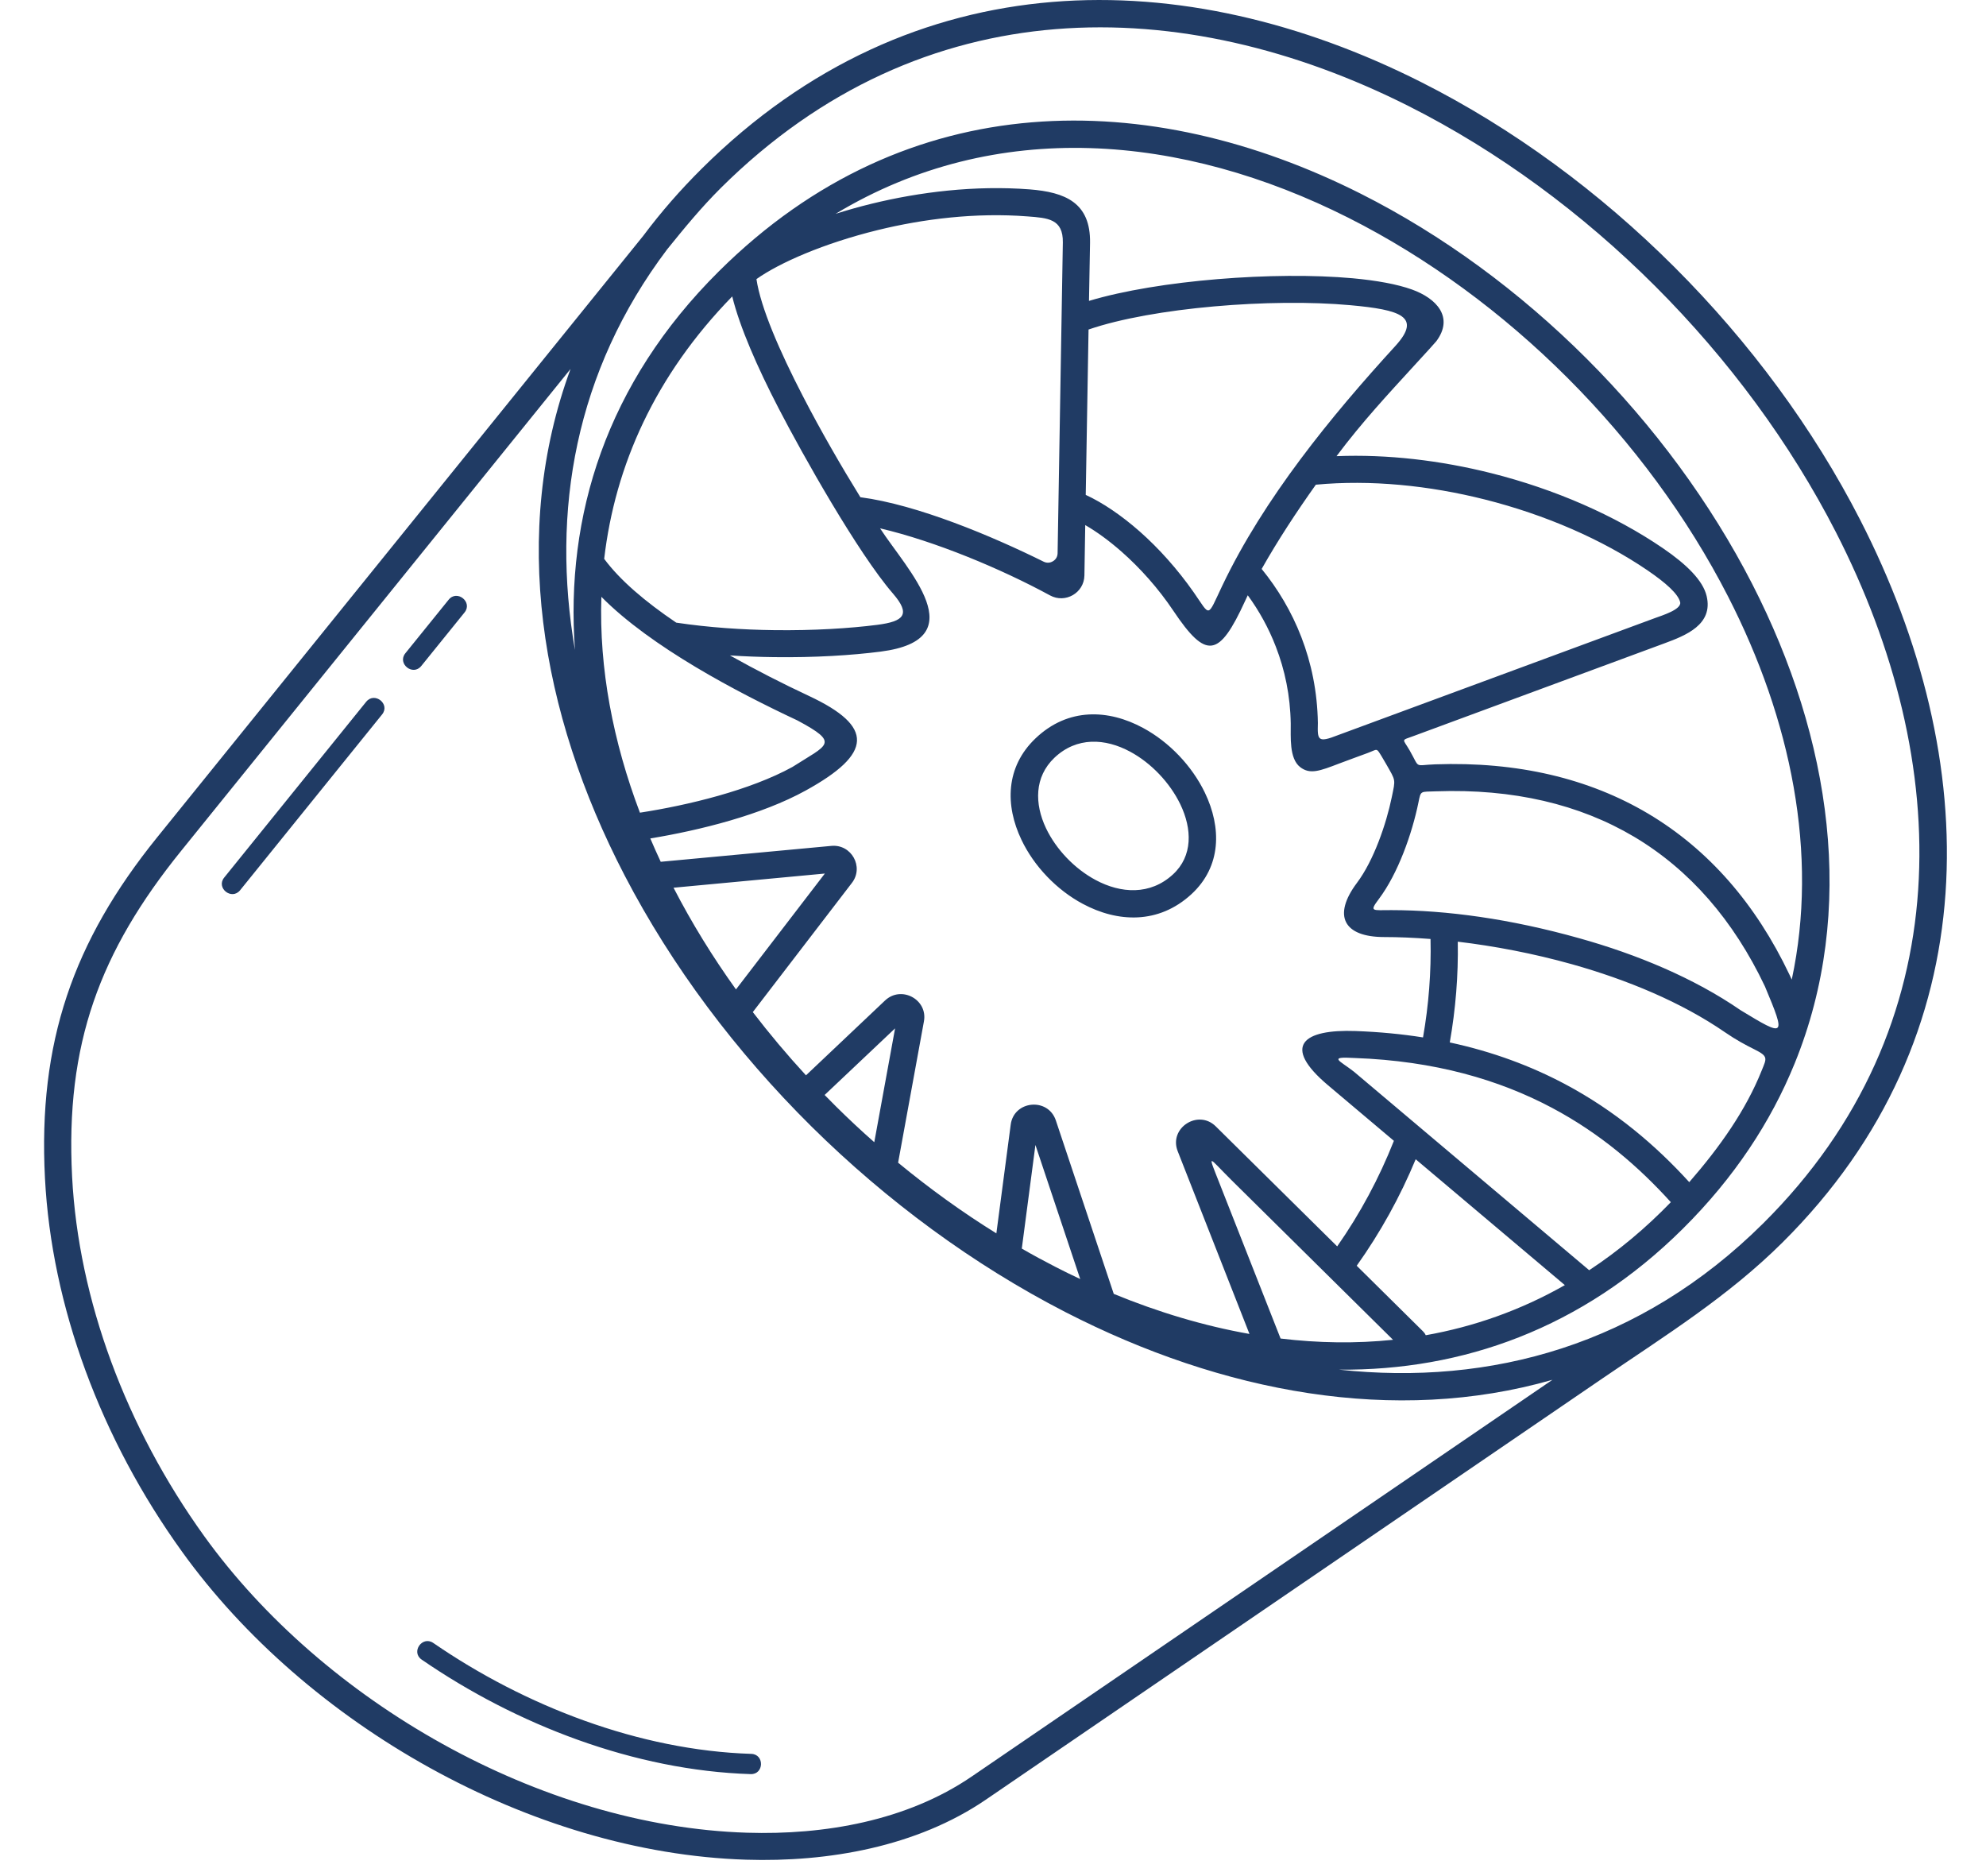 <svg width="36" height="34" viewBox="0 0 36 34" fill="none" xmlns="http://www.w3.org/2000/svg">
<g clip-path="url(#clip0_153_14743)">
<path d="M13.618 31.785C11.586 31.721 9.514 30.917 7.854 29.775C7.654 29.639 7.444 29.94 7.644 30.077C9.363 31.259 11.503 32.086 13.607 32.152C13.849 32.16 13.861 31.793 13.618 31.785ZM7.636 12.07L8.421 11.099C8.573 10.911 8.285 10.68 8.133 10.868L7.348 11.839C7.196 12.027 7.484 12.258 7.636 12.07ZM6.638 12.718L4.064 15.904C3.911 16.092 4.199 16.322 4.352 16.134L6.926 12.948C7.079 12.76 6.791 12.53 6.638 12.718ZM13.618 31.785C11.586 31.721 9.514 30.917 7.854 29.775C7.654 29.639 7.444 29.94 7.644 30.077C9.363 31.259 11.503 32.086 13.607 32.152C13.849 32.16 13.861 31.793 13.618 31.785ZM21.84 14.364C21.606 13.88 21.197 13.45 20.722 13.193C20.095 12.853 19.362 12.819 18.772 13.38C18.225 13.9 18.219 14.598 18.515 15.218C18.744 15.7 19.155 16.128 19.627 16.38C20.257 16.718 21 16.754 21.596 16.206C22.144 15.702 22.144 14.995 21.84 14.364ZM21.262 15.847C20.849 16.227 20.318 16.194 19.86 15.948C19.481 15.745 19.146 15.397 18.961 15.01C18.752 14.569 18.747 14.082 19.113 13.733C19.519 13.348 20.037 13.38 20.487 13.623C20.868 13.828 21.207 14.186 21.395 14.575C21.611 15.023 21.624 15.514 21.262 15.847ZM21.84 14.364C21.606 13.88 21.197 13.45 20.722 13.193C20.095 12.853 19.362 12.819 18.772 13.38C18.225 13.9 18.219 14.598 18.515 15.218C18.744 15.7 19.155 16.128 19.627 16.38C20.257 16.718 21 16.754 21.596 16.206C22.144 15.702 22.144 14.995 21.84 14.364ZM21.262 15.847C20.849 16.227 20.318 16.194 19.86 15.948C19.481 15.745 19.146 15.397 18.961 15.01C18.752 14.569 18.747 14.082 19.113 13.733C19.519 13.348 20.037 13.38 20.487 13.623C20.868 13.828 21.207 14.186 21.395 14.575C21.611 15.023 21.624 15.514 21.262 15.847ZM6.638 12.718L4.064 15.904C3.911 16.092 4.199 16.322 4.352 16.134L6.926 12.948C7.079 12.76 6.791 12.53 6.638 12.718ZM8.133 10.868L7.348 11.839C7.196 12.027 7.484 12.258 7.636 12.07L8.421 11.099C8.573 10.911 8.285 10.68 8.133 10.868ZM33.72 9.423C32.021 6.108 29.098 3.168 25.755 1.485C21.481 -0.668 16.555 -0.752 12.718 3.059C12.336 3.439 11.985 3.839 11.663 4.27L2.848 15.176C1.322 17.065 0.688 18.895 0.815 21.351C0.935 23.671 1.826 26.076 3.3 28.121C5.547 31.243 9.615 33.58 13.524 33.703C15.015 33.75 16.621 33.467 17.869 32.616L29.052 24.978C30.198 24.196 31.324 23.498 32.311 22.517C36.086 18.769 35.946 13.766 33.72 9.423ZM17.612 32.197C16.438 32.998 14.943 33.258 13.54 33.214C9.786 33.096 5.859 30.834 3.701 27.838C2.282 25.866 1.423 23.553 1.307 21.326C1.183 18.924 1.807 17.247 3.283 15.421L10.342 6.687C9.25 9.65 9.786 12.909 11.323 15.866C12.178 17.511 13.343 19.062 14.71 20.416C16.078 21.768 17.648 22.923 19.311 23.778C22.161 25.242 25.284 25.825 28.141 25.006L17.612 32.197ZM19.139 20.305C18.998 19.884 18.378 19.943 18.321 20.382L18.061 22.352C17.444 21.97 16.848 21.539 16.28 21.071L16.748 18.51C16.821 18.113 16.337 17.854 16.043 18.132L14.61 19.488C14.27 19.119 13.948 18.736 13.646 18.342L15.443 16C15.665 15.711 15.434 15.295 15.069 15.33L11.977 15.618C11.911 15.477 11.848 15.336 11.788 15.195C12.693 15.046 13.804 14.768 14.604 14.327C15.82 13.657 15.849 13.168 14.665 12.613C14.179 12.386 13.699 12.14 13.231 11.878C13.502 11.896 13.769 11.906 14.029 11.909C14.765 11.919 15.443 11.876 15.963 11.809C17.69 11.587 16.445 10.331 15.953 9.575C16.949 9.808 18.144 10.307 19.033 10.79C19.311 10.942 19.651 10.745 19.657 10.43L19.672 9.516C19.88 9.636 20.106 9.8 20.334 10.001C20.665 10.293 20.995 10.659 21.27 11.07C21.868 11.962 22.1 11.913 22.568 10.895C22.584 10.86 22.601 10.825 22.618 10.788C22.821 11.066 22.995 11.377 23.127 11.72C23.29 12.14 23.389 12.606 23.397 13.111C23.4 13.347 23.365 13.747 23.569 13.903C23.747 14.04 23.924 13.972 24.276 13.837C24.471 13.763 24.599 13.718 24.793 13.646C24.975 13.578 24.945 13.546 25.044 13.706C25.071 13.752 25.098 13.797 25.125 13.844C25.304 14.158 25.297 14.115 25.229 14.445C25.129 14.933 24.9 15.598 24.598 15.999C24.151 16.595 24.355 16.981 25.09 16.982C25.352 16.982 25.634 16.994 25.931 17.017C25.945 17.613 25.898 18.214 25.795 18.801C25.41 18.74 25.003 18.701 24.572 18.685C23.629 18.651 23.219 18.948 24.073 19.668L25.267 20.675C25 21.35 24.655 21.994 24.239 22.588L22.038 20.413C21.717 20.096 21.183 20.444 21.348 20.863L22.649 24.175C21.823 24.029 20.997 23.781 20.189 23.449L19.139 20.305ZM19.581 23.18C19.43 23.109 19.28 23.036 19.131 22.959C18.926 22.854 18.723 22.744 18.522 22.628L18.769 20.75L19.581 23.18ZM16.225 18.637L15.848 20.7C15.61 20.491 15.378 20.274 15.152 20.05C15.084 19.982 15.015 19.913 14.948 19.844L16.225 18.637ZM13.341 17.931C12.919 17.343 12.54 16.729 12.209 16.088L14.952 15.831L13.341 17.931ZM23.589 11.545C23.41 11.081 23.161 10.668 22.87 10.311C23.167 9.785 23.503 9.276 23.852 8.784C24.842 8.691 25.903 8.797 26.915 9.052C28.011 9.328 29.043 9.777 29.864 10.336C30.201 10.566 30.42 10.764 30.456 10.913C30.486 11.045 30.128 11.154 29.995 11.203C28.081 11.909 26.168 12.617 24.253 13.323C23.881 13.47 23.881 13.408 23.889 13.103C23.88 12.535 23.77 12.014 23.589 11.545ZM22.156 10.615C21.875 11.204 21.948 11.178 21.638 10.734C21.343 10.313 21.004 9.936 20.662 9.634C20.325 9.337 19.984 9.108 19.681 8.969L19.732 5.972C20.892 5.573 23.052 5.401 24.477 5.531C25.392 5.614 25.772 5.74 25.299 6.264C24.126 7.546 22.909 9.035 22.156 10.615ZM22.12 21.481C21.878 20.863 21.89 20.958 22.328 21.392C23.304 22.356 24.277 23.317 25.251 24.281C24.579 24.351 23.896 24.34 23.213 24.258L22.12 21.481ZM24.593 22.939C25.021 22.338 25.38 21.689 25.662 21.009L28.366 23.29C27.562 23.747 26.715 24.044 25.845 24.198C25.833 24.172 25.816 24.148 25.795 24.128L24.593 22.939ZM24.544 19.423C24.285 19.22 24.059 19.145 24.555 19.174C26.012 19.226 27.178 19.57 28.131 20.076C29.008 20.541 29.707 21.146 30.287 21.787C29.84 22.249 29.346 22.666 28.807 23.02L24.544 19.423ZM28.363 19.644C27.755 19.322 27.066 19.061 26.28 18.892C26.386 18.289 26.436 17.678 26.425 17.066C27.084 17.144 27.792 17.278 28.496 17.475C29.492 17.755 30.473 18.16 31.272 18.71C31.465 18.843 31.647 18.941 31.803 19.018C32.058 19.145 32.024 19.178 31.934 19.401C31.647 20.119 31.178 20.784 30.621 21.424C30.014 20.758 29.282 20.132 28.363 19.644ZM31.552 18.308C30.704 17.724 29.673 17.296 28.629 17.004C27.373 16.651 26.221 16.495 25.221 16.494C24.877 16.493 24.816 16.53 24.994 16.293C25.343 15.829 25.597 15.106 25.712 14.543C25.757 14.321 25.744 14.352 26.03 14.341C27.433 14.291 28.632 14.578 29.619 15.163C30.631 15.764 31.425 16.681 31.992 17.875C32.38 18.801 32.363 18.801 31.552 18.308ZM29.872 14.743C28.803 14.11 27.513 13.799 26.013 13.852C25.626 13.866 25.745 13.937 25.554 13.602C25.424 13.376 25.387 13.427 25.634 13.335L30.166 11.661C30.559 11.516 31.059 11.32 30.936 10.802C30.87 10.522 30.578 10.232 30.142 9.934C29.272 9.34 28.184 8.865 27.035 8.576C26.113 8.344 25.15 8.23 24.227 8.267C24.69 7.649 25.15 7.156 25.664 6.594C25.854 6.388 26.023 6.202 26.036 6.184C26.361 5.747 26.037 5.406 25.595 5.247C25.325 5.15 24.953 5.083 24.521 5.043C23.11 4.915 20.995 5.076 19.74 5.453L19.759 4.402C19.771 3.672 19.308 3.483 18.664 3.432C17.672 3.356 16.67 3.479 15.796 3.693C15.57 3.748 15.354 3.81 15.147 3.875C18.061 2.118 21.438 2.433 24.441 3.946C27.33 5.402 29.855 7.944 31.323 10.807C32.468 13.041 32.967 15.477 32.479 17.753C32.466 17.725 32.453 17.696 32.438 17.665C31.829 16.383 30.971 15.395 29.872 14.743ZM15.913 4.169C16.742 3.966 17.69 3.849 18.627 3.922C18.993 3.95 19.273 3.965 19.266 4.395L19.171 10.025C19.17 10.087 19.14 10.14 19.087 10.171C19.034 10.204 18.973 10.206 18.918 10.179C17.983 9.716 16.628 9.146 15.596 9.011C15.255 8.459 14.88 7.812 14.553 7.178C14.129 6.359 13.788 5.571 13.712 5.058C14.13 4.762 14.934 4.409 15.913 4.169ZM14.114 7.4C14.544 8.232 15.551 10.022 16.185 10.755C16.517 11.138 16.384 11.262 15.901 11.324C15.401 11.388 14.747 11.429 14.035 11.42C13.463 11.413 12.854 11.373 12.258 11.284C11.691 10.901 11.238 10.514 10.952 10.128C11.149 8.437 11.874 6.806 13.273 5.372C13.41 5.93 13.73 6.659 14.114 7.4ZM14.454 13.056C15.235 13.474 15.004 13.49 14.365 13.899C13.597 14.322 12.469 14.594 11.6 14.728C11.113 13.443 10.858 12.118 10.901 10.816C11.8 11.726 13.362 12.545 14.454 13.056ZM31.962 22.17C29.736 24.38 27.02 25.118 24.273 24.822C26.504 24.841 28.678 24.082 30.505 22.268C31.436 21.344 32.1 20.333 32.531 19.274C33.662 16.5 33.199 13.388 31.763 10.585C30.249 7.631 27.644 5.01 24.663 3.509C20.85 1.589 16.457 1.514 13.032 4.916C10.989 6.944 10.245 9.351 10.422 11.779C9.988 9.266 10.425 6.729 12.095 4.517C12.413 4.124 12.707 3.765 13.067 3.406C16.727 -0.228 21.438 -0.14 25.533 1.922C28.784 3.559 31.628 6.422 33.28 9.646C35.414 13.81 35.559 18.598 31.962 22.17ZM21.596 16.206C22.144 15.702 22.144 14.995 21.84 14.364C21.606 13.88 21.197 13.45 20.722 13.193C20.095 12.853 19.362 12.819 18.772 13.38C18.225 13.9 18.219 14.598 18.515 15.218C18.744 15.7 19.155 16.128 19.627 16.38C20.257 16.718 21 16.754 21.596 16.206ZM18.961 15.01C18.752 14.569 18.747 14.082 19.113 13.733C19.519 13.348 20.037 13.38 20.487 13.623C20.868 13.828 21.207 14.186 21.395 14.575C21.611 15.023 21.624 15.514 21.262 15.847C20.849 16.227 20.318 16.194 19.86 15.948C19.481 15.745 19.146 15.397 18.961 15.01ZM13.618 31.785C11.586 31.721 9.514 30.917 7.854 29.775C7.654 29.639 7.444 29.94 7.644 30.077C9.363 31.259 11.503 32.086 13.607 32.152C13.849 32.16 13.861 31.793 13.618 31.785ZM7.636 12.07L8.421 11.099C8.573 10.911 8.285 10.68 8.133 10.868L7.348 11.839C7.196 12.027 7.484 12.258 7.636 12.07ZM6.638 12.718L4.064 15.904C3.911 16.092 4.199 16.322 4.352 16.134L6.926 12.948C7.079 12.76 6.791 12.53 6.638 12.718Z" fill="#203B64"/>
</g>
</svg>
